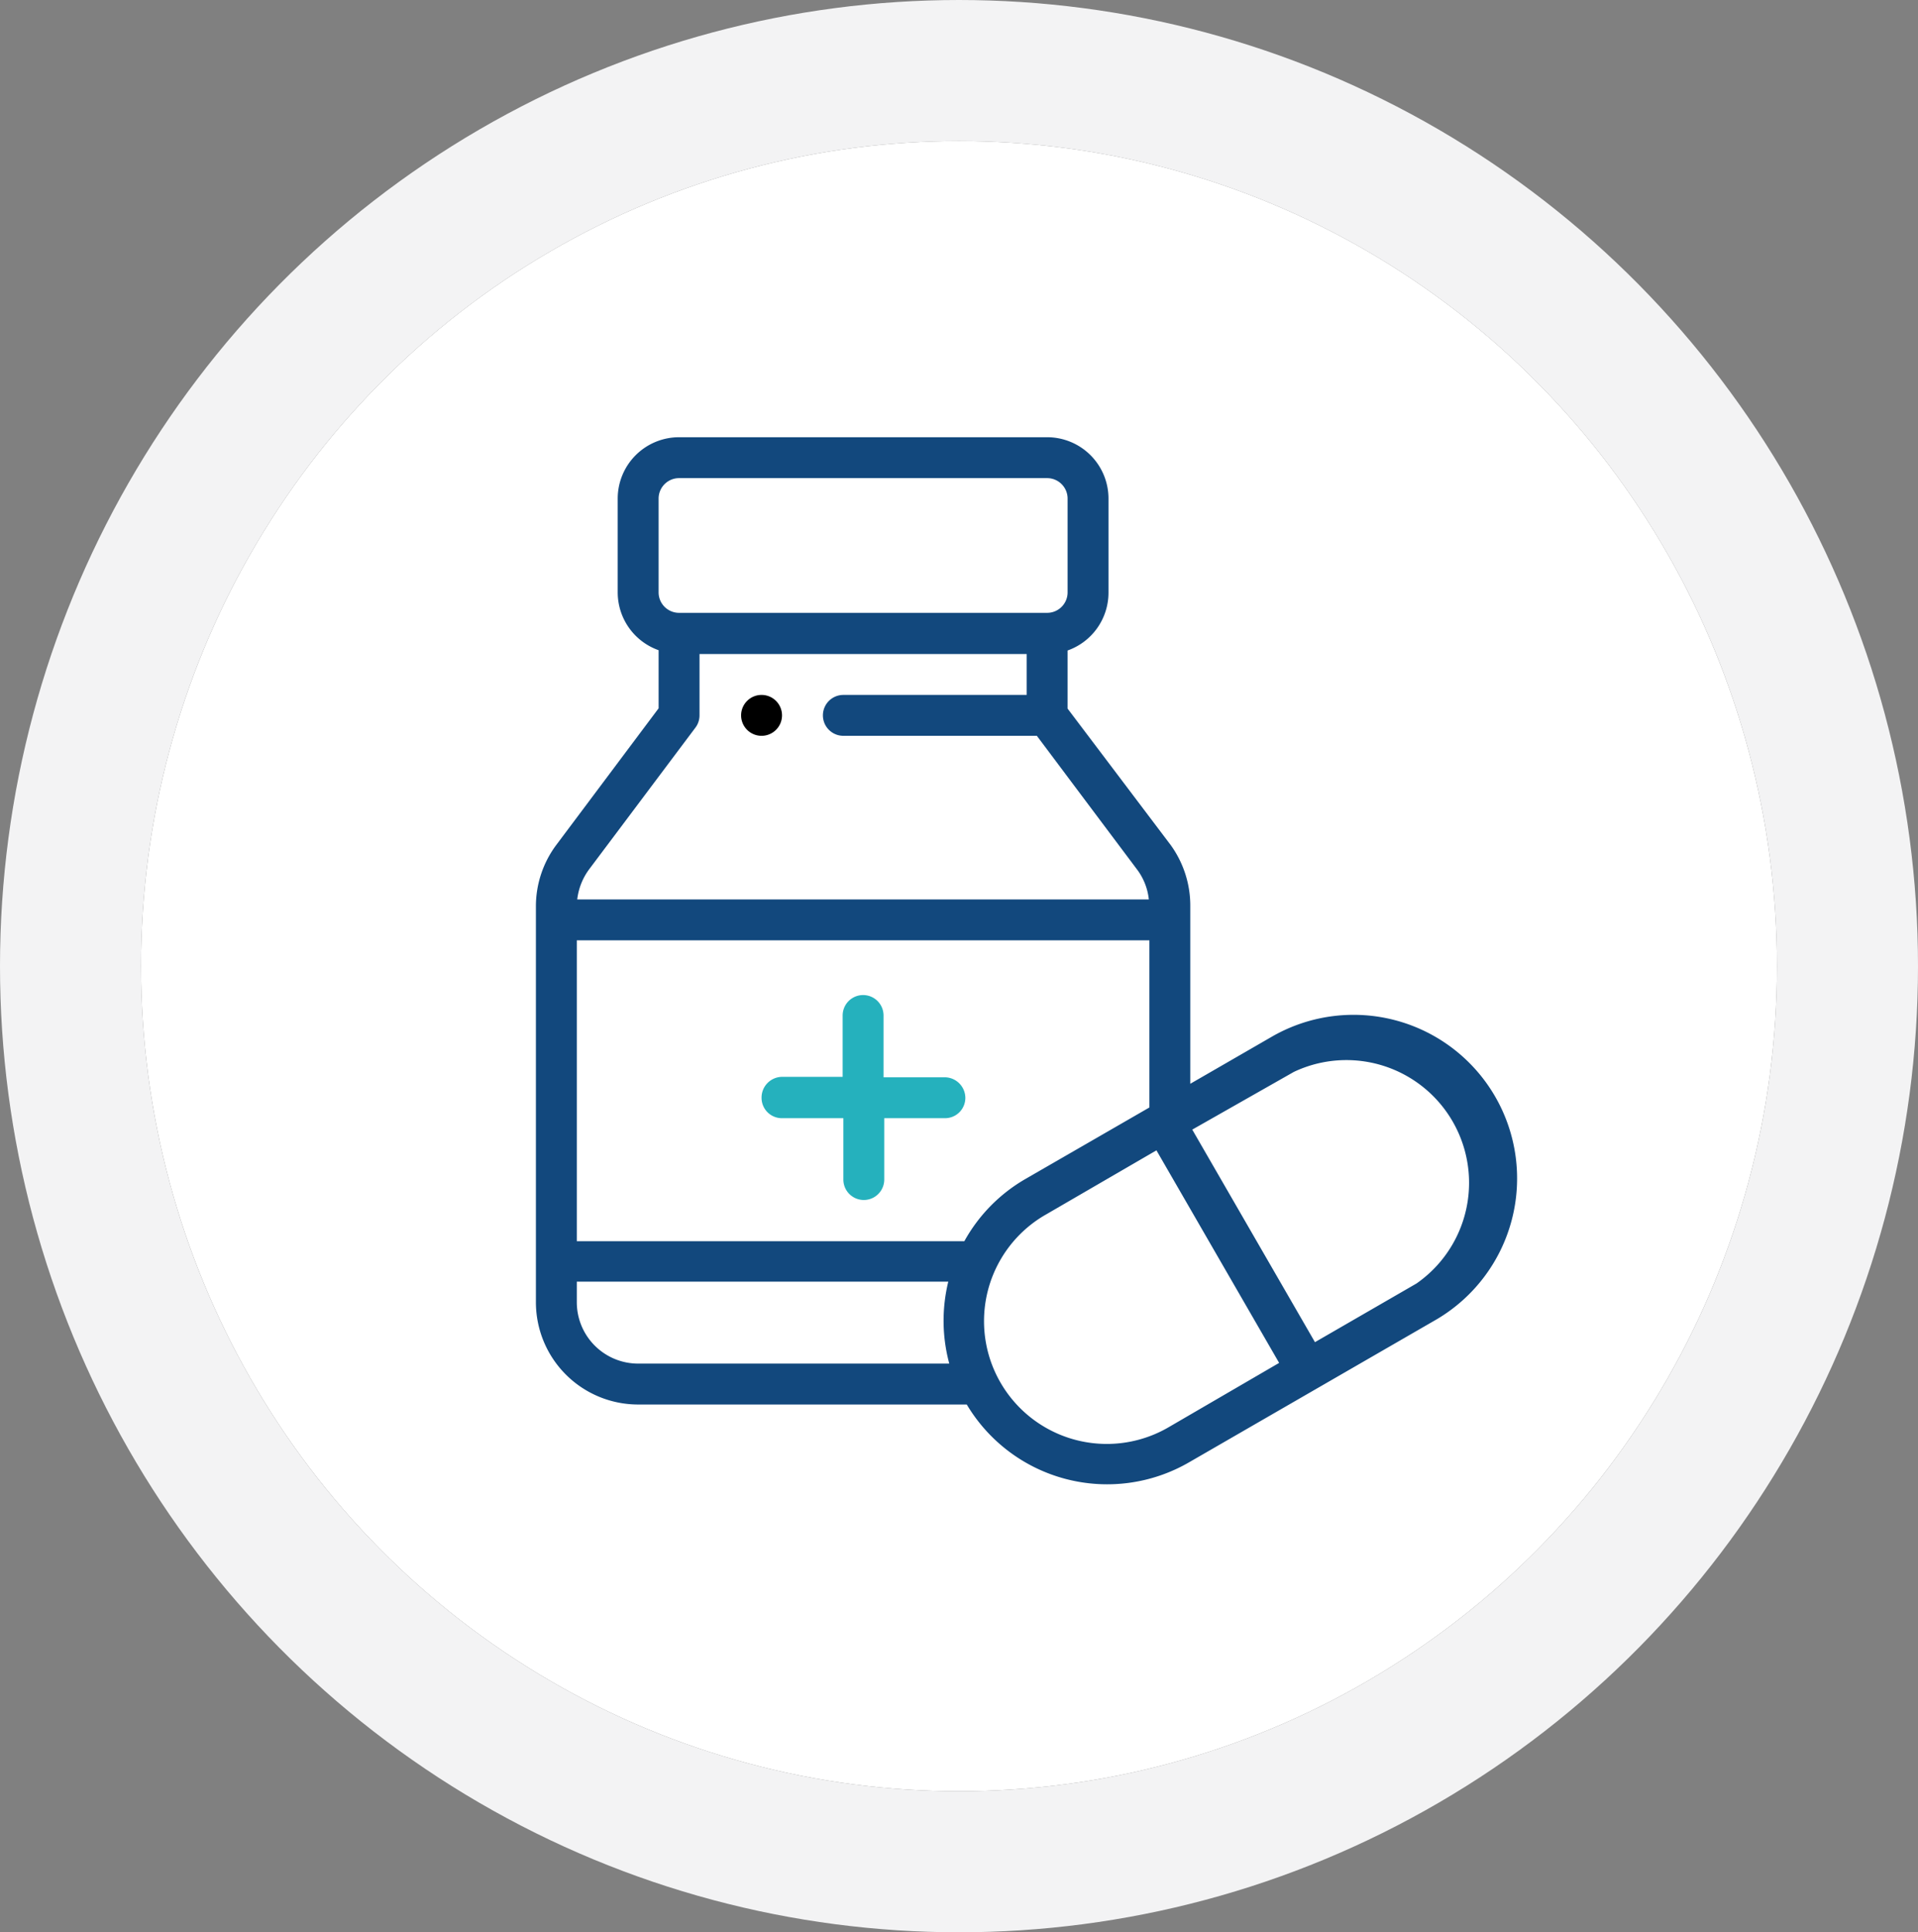 <svg data-name="Layer 1" xmlns="http://www.w3.org/2000/svg" xmlns:xlink="http://www.w3.org/1999/xlink" width="136" height="137" viewBox="0 0 136 137">
  <rect x="0" y="0" width="136" height="137" fill="#808080" stroke="none"/>
  <defs>
    <clipPath id="clip-path">
      <rect x="38" y="31" width="69.69" height="74.24" style="fill: none"/>
    </clipPath>
  </defs>
  <g id="Ellipse_59" data-name="Ellipse 59">
    <ellipse cx="68" cy="68.5" rx="58" ry="58.5" style="fill: #fff"/>
    <ellipse cx="68" cy="68.5" rx="63" ry="63.5" style="fill: none;stroke: #f3f3f4;stroke-width: 10px"/>
  </g>
  <g id="Group_19683" data-name="Group 19683">
    <g style="clip-path: url(#clip-path)">
      <g id="Group_19680" data-name="Group 19680">
        <path id="Path_22518" data-name="Path 22518" d="M54,52.17a1.45,1.45,0,1,0-1.45-1.45h0A1.45,1.45,0,0,0,54,52.17"/>
        <path id="Path_22519" data-name="Path 22519" d="M67,76.38H62.65V72a1.45,1.45,0,1,0-2.9,0v4.35H55.4A1.47,1.47,0,0,0,54,77.84a1.44,1.44,0,0,0,1.45,1.44h4.35v4.35a1.45,1.45,0,1,0,2.9,0V79.28H67a1.44,1.44,0,0,0,1.45-1.44A1.47,1.47,0,0,0,67,76.38h0" style="fill: #25b1bd"/>
        <path id="Path_22520" data-name="Path 22520" d="M90.29,73.44l-5.89,3.4V64.25A7.33,7.33,0,0,0,83,59.9L75.7,50.24V46.12A4.35,4.35,0,0,0,78.6,42V35.35A4.35,4.35,0,0,0,74.25,31H48.15a4.35,4.35,0,0,0-4.35,4.35V42a4.35,4.35,0,0,0,2.9,4.1v4.12L39.45,59.9A7.27,7.27,0,0,0,38,64.25V92.33a7.25,7.25,0,0,0,7.25,7.25h23.3a11.59,11.59,0,0,0,15.76,4.1l17.58-10.15a11.6,11.6,0,0,0-11.6-20.09M68.38,88H40.9V66.67H81.5V78.52l-8.79,5.07A11.55,11.55,0,0,0,68.38,88M46.7,35.35a1.45,1.45,0,0,1,1.45-1.45h26.1a1.45,1.45,0,0,1,1.45,1.45V42a1.45,1.45,0,0,1-1.45,1.45H48.15A1.45,1.45,0,0,1,46.7,42Zm2.61,16.24a1.44,1.44,0,0,0,.29-.87V46.37H72.8v2.9h-13a1.45,1.45,0,1,0,0,2.9H73.52l7.1,9.47a4.26,4.26,0,0,1,.84,2.13H40.93a4.45,4.45,0,0,1,.84-2.13ZM40.9,92.33V90.87H67.24a11.67,11.67,0,0,0,.07,5.81H45.25a4.35,4.35,0,0,1-4.35-4.35m42,8.84a8.7,8.7,0,0,1-8.84-15l.14-.08L82,81.56l8.7,15.07ZM100.44,91l-7.2,4.16-8.7-15.07L91.74,76A8.7,8.7,0,0,1,100.44,91" style="fill: #12487d"/>
      </g>
    </g>
  </g>
</svg>
